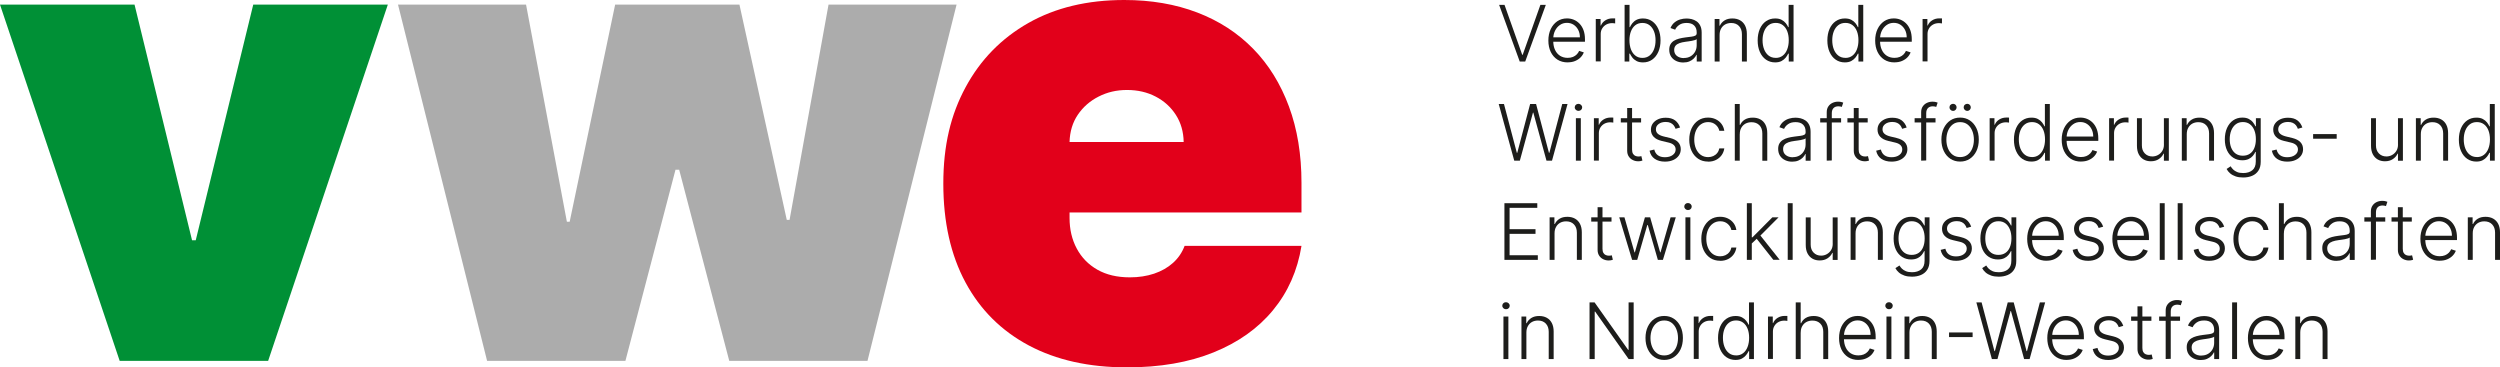<?xml version="1.0" encoding="UTF-8"?>
<svg xmlns="http://www.w3.org/2000/svg" id="Ebene_1" viewBox="0 0 562.11 82.6">
  <defs>
    <style>.cls-1{fill:#009036;}.cls-2{fill:#acacac;}.cls-3{fill:#e2001a;}.cls-4{fill:#1d1d1b;}</style>
  </defs>
  <path class="cls-4" d="m338.28,1.09l3.98,11.23h.11l3.98-11.23h1.22l-4.63,12.74h-1.24l-4.63-12.74h1.22-.01Z"></path>
  <path class="cls-4" d="m352.49,14.03c-.89,0-1.66-.21-2.31-.62-.65-.42-1.15-1-1.51-1.74-.35-.74-.53-1.59-.53-2.56s.18-1.82.53-2.57c.36-.75.85-1.33,1.47-1.76.63-.42,1.36-.64,2.18-.64.52,0,1.02.09,1.5.28s.91.48,1.3.87c.38.39.69.88.91,1.46.22.59.34,1.28.34,2.08v.55h-7.47v-.98h6.33c0-.61-.12-1.17-.37-1.66-.25-.49-.59-.88-1.03-1.17s-.94-.43-1.51-.43c-.61,0-1.14.16-1.6.49-.46.32-.82.75-1.08,1.28-.26.53-.39,1.11-.4,1.74v.58c0,.76.13,1.42.4,1.99.26.57.64,1,1.12,1.32.49.31,1.06.47,1.72.47.45,0,.85-.07,1.19-.21s.63-.33.86-.57.41-.5.53-.79l1.05.34c-.15.4-.38.77-.71,1.11-.33.34-.74.61-1.23.82-.49.21-1.06.31-1.7.31h.02Z"></path>
  <path class="cls-4" d="m358.8,13.83V4.27h1.08v1.47h.08c.19-.48.52-.87,1-1.17.48-.3,1.01-.44,1.61-.44h.31c.11,0,.21,0,.28.01v1.13s-.14-.02-.26-.04c-.12-.02-.26-.03-.4-.03-.5,0-.94.1-1.33.31-.39.21-.69.5-.92.87s-.34.79-.34,1.26v6.17h-1.11v.02Z"></path>
  <path class="cls-4" d="m365.28,13.83V1.09h1.11v5.01h.1c.12-.29.3-.58.54-.88s.54-.56.93-.76.87-.31,1.45-.31c.78,0,1.47.21,2.06.62s1.06.99,1.39,1.73.5,1.6.5,2.58-.17,1.85-.5,2.59-.79,1.32-1.38,1.74-1.28.62-2.06.62c-.58,0-1.07-.1-1.45-.31-.39-.21-.7-.46-.94-.77s-.42-.6-.55-.89h-.14v1.77h-1.08.02Zm1.09-4.77c0,.77.12,1.46.34,2.05.23.59.56,1.06,1,1.4.43.34.96.51,1.58.51s1.17-.17,1.61-.53c.44-.35.77-.82,1-1.42s.34-1.27.34-2.01-.11-1.4-.34-1.98c-.23-.59-.56-1.06-1-1.4-.44-.35-.98-.52-1.62-.52s-1.15.17-1.58.5-.76.79-.99,1.38c-.23.59-.34,1.26-.34,2.03h0Z"></path>
  <path class="cls-4" d="m378.46,14.05c-.58,0-1.1-.11-1.58-.34-.48-.23-.86-.55-1.14-.98-.28-.43-.42-.95-.42-1.56,0-.47.09-.87.27-1.19s.43-.59.76-.8c.33-.21.72-.37,1.16-.49.45-.12.94-.21,1.48-.28s.99-.12,1.36-.17.65-.13.85-.24c.19-.11.29-.28.29-.52v-.22c0-.65-.19-1.16-.58-1.54-.39-.38-.95-.56-1.67-.56s-1.25.15-1.68.45-.74.66-.91,1.07l-1.05-.38c.22-.52.51-.94.9-1.25.38-.31.81-.54,1.28-.68s.95-.21,1.44-.21c.37,0,.75.05,1.14.14.4.1.76.26,1.1.49.34.23.62.56.83.98.21.42.32.94.32,1.58v6.49h-1.11v-1.51h-.07c-.13.28-.33.56-.59.82-.26.27-.59.48-.98.65s-.86.25-1.39.25h-.01Zm.15-1.01c.59,0,1.1-.13,1.53-.39s.76-.61,1-1.04c.23-.43.35-.91.35-1.43v-1.38c-.08.08-.22.15-.41.21s-.42.12-.67.17-.5.09-.75.12c-.25.03-.47.06-.67.09-.54.07-1,.17-1.38.31s-.67.33-.88.58c-.2.25-.3.56-.3.95,0,.58.21,1.03.62,1.35s.93.48,1.56.48v-.02Z"></path>
  <path class="cls-4" d="m386.64,7.86v5.97h-1.11V4.27h1.08v1.5h.1c.22-.49.57-.88,1.05-1.18.48-.3,1.06-.44,1.76-.44.64,0,1.21.13,1.7.4s.87.66,1.14,1.18.41,1.16.41,1.91v6.19h-1.11v-6.12c0-.78-.22-1.4-.66-1.86s-1.02-.68-1.76-.68c-.5,0-.95.11-1.34.32-.39.22-.7.53-.92.93-.23.4-.34.88-.34,1.44h0Z"></path>
  <path class="cls-4" d="m399.13,14.03c-.78,0-1.47-.21-2.06-.62s-1.05-.99-1.38-1.74c-.33-.74-.49-1.61-.49-2.59s.17-1.84.49-2.58c.33-.74.79-1.32,1.38-1.73s1.28-.62,2.07-.62c.58,0,1.06.1,1.45.31s.69.46.93.76.41.6.54.88h.1V1.09h1.11v12.74h-1.08v-1.77h-.13c-.13.29-.31.59-.55.89s-.55.56-.94.77-.87.31-1.45.31h0Zm.13-1.01c.62,0,1.14-.17,1.58-.51.44-.34.77-.8,1-1.4s.35-1.28.35-2.05-.11-1.44-.34-2.03-.56-1.05-1-1.38-.96-.5-1.59-.5-1.18.17-1.62.52-.77.81-1,1.4c-.23.59-.34,1.25-.34,1.98s.11,1.41.34,2.01.56,1.07,1,1.42.97.53,1.61.53h.01Z"></path>
  <path class="cls-4" d="m414.8,14.03c-.78,0-1.47-.21-2.06-.62s-1.05-.99-1.38-1.74c-.33-.74-.49-1.61-.49-2.59s.17-1.84.49-2.58c.33-.74.79-1.32,1.38-1.73s1.28-.62,2.07-.62c.58,0,1.06.1,1.45.31s.69.46.93.76.41.6.54.88h.1V1.09h1.11v12.74h-1.08v-1.77h-.13c-.13.29-.31.59-.55.89s-.55.56-.94.77-.87.31-1.45.31h0Zm.13-1.01c.62,0,1.14-.17,1.58-.51.44-.34.77-.8,1-1.4s.35-1.28.35-2.05-.11-1.44-.34-2.03-.56-1.05-1-1.38-.96-.5-1.59-.5-1.18.17-1.62.52-.77.81-1,1.4c-.23.59-.34,1.25-.34,1.98s.11,1.41.34,2.01.56,1.07,1,1.42.97.53,1.61.53h.01Z"></path>
  <path class="cls-4" d="m425.97,14.03c-.89,0-1.66-.21-2.31-.62-.65-.42-1.15-1-1.51-1.74-.35-.74-.53-1.59-.53-2.56s.18-1.82.53-2.57c.36-.75.85-1.33,1.47-1.76.63-.42,1.36-.64,2.18-.64.52,0,1.02.09,1.5.28s.91.48,1.3.87c.38.39.69.88.91,1.46.22.59.34,1.28.34,2.08v.55h-7.47v-.98h6.33c0-.61-.12-1.17-.37-1.66-.25-.49-.59-.88-1.03-1.17s-.94-.43-1.51-.43c-.61,0-1.14.16-1.6.49-.46.32-.82.75-1.08,1.28-.26.53-.39,1.11-.4,1.74v.58c0,.76.13,1.42.4,1.99.26.57.64,1,1.12,1.32.49.31,1.06.47,1.72.47.45,0,.85-.07,1.19-.21s.63-.33.86-.57.41-.5.53-.79l1.05.34c-.15.4-.38.77-.71,1.11-.33.34-.74.61-1.23.82-.49.21-1.06.31-1.7.31h.02Z"></path>
  <path class="cls-4" d="m432.28,13.83V4.27h1.08v1.47h.08c.19-.48.52-.87,1-1.17.48-.3,1.01-.44,1.61-.44h.31c.11,0,.21,0,.28.01v1.13s-.14-.02-.26-.04c-.12-.02-.26-.03-.4-.03-.5,0-.94.1-1.33.31s-.69.5-.92.87-.34.79-.34,1.26v6.17h-1.11v.02Z"></path>
  <path class="cls-4" d="m340.47,36.13l-3.49-12.74h1.18l2.89,10.96h.1l2.89-10.96h1.34l2.89,10.96h.1l2.89-10.96h1.19l-3.49,12.74h-1.24l-2.96-10.81h-.08l-2.95,10.81h-1.26Z"></path>
  <path class="cls-4" d="m354.9,24.93c-.22,0-.42-.08-.58-.23-.16-.16-.25-.34-.25-.56s.08-.41.25-.56c.16-.16.36-.23.58-.23s.42.08.59.23c.16.16.25.34.25.56s-.08.41-.25.56c-.16.16-.36.23-.59.23Zm-.57,11.2v-9.56h1.11v9.56h-1.11Z"></path>
  <path class="cls-4" d="m358.38,36.13v-9.56h1.08v1.47h.08c.19-.48.52-.87,1-1.17.48-.3,1.01-.44,1.61-.44h.31c.11,0,.21,0,.28.01v1.13s-.14-.02-.26-.04c-.12-.02-.26-.03-.4-.03-.5,0-.94.1-1.33.31-.39.21-.69.5-.92.87s-.34.79-.34,1.26v6.17h-1.11v.02Z"></path>
  <path class="cls-4" d="m368.99,26.57v.96h-4.56v-.96h4.56Zm-3.14-2.29h1.11v9.35c0,.4.07.71.21.94.14.23.32.39.54.48.22.09.45.14.7.14.14,0,.27,0,.37-.03.1-.02.19-.04.27-.06l.24,1c-.11.04-.24.08-.4.11-.16.04-.35.05-.58.05-.41,0-.8-.09-1.17-.27-.38-.18-.68-.44-.92-.8s-.36-.79-.36-1.31v-9.61h0Z"></path>
  <path class="cls-4" d="m377.75,28.67l-1.01.29c-.1-.29-.24-.54-.42-.78-.18-.23-.42-.42-.71-.55-.29-.14-.65-.21-1.08-.21-.65,0-1.18.15-1.59.46-.42.31-.62.7-.62,1.19,0,.41.14.74.43,1s.72.46,1.32.61l1.44.35c.8.2,1.4.5,1.8.93.4.42.6.95.6,1.59,0,.54-.15,1.02-.45,1.44-.3.42-.71.75-1.25.99-.53.24-1.15.36-1.85.36-.93,0-1.7-.21-2.31-.63s-.99-1.03-1.16-1.83l1.06-.26c.14.57.41,1,.81,1.29s.93.44,1.58.44c.73,0,1.32-.17,1.76-.5s.66-.74.66-1.24c0-.39-.13-.71-.39-.97s-.65-.46-1.17-.58l-1.56-.37c-.83-.2-1.44-.51-1.84-.95-.4-.43-.6-.97-.6-1.6,0-.53.14-.99.43-1.39s.68-.71,1.18-.94,1.07-.34,1.72-.34c.88,0,1.57.2,2.1.59.52.4.9.94,1.13,1.63v-.02Z"></path>
  <path class="cls-4" d="m384.04,36.33c-.85,0-1.6-.21-2.23-.64s-1.12-1.01-1.47-1.75-.52-1.59-.52-2.54.18-1.81.53-2.56c.36-.75.85-1.33,1.48-1.76.63-.42,1.36-.64,2.2-.64.64,0,1.22.12,1.74.37s.95.59,1.29,1.04c.34.45.55.97.64,1.56h-1.12c-.12-.54-.39-1-.84-1.38-.44-.38-1-.58-1.68-.58-.61,0-1.15.17-1.62.5s-.83.79-1.1,1.38c-.26.59-.4,1.27-.4,2.04s.13,1.46.39,2.06.62,1.06,1.09,1.4c.47.33,1.01.5,1.64.5.42,0,.81-.08,1.16-.24.35-.16.65-.39.88-.68.24-.29.4-.65.48-1.05h1.12c-.08.58-.29,1.09-.61,1.54-.33.45-.75.8-1.26,1.06-.52.26-1.11.39-1.77.39l-.02-.02Z"></path>
  <path class="cls-4" d="m391.17,30.16v5.97h-1.11v-12.74h1.11v4.68h.1c.22-.49.57-.89,1.04-1.18s1.07-.44,1.79-.44c.65,0,1.22.13,1.71.4.49.26.87.66,1.14,1.18.27.52.41,1.16.41,1.92v6.19h-1.11v-6.12c0-.79-.22-1.41-.66-1.86s-1.03-.68-1.77-.68c-.51,0-.96.11-1.36.32-.4.22-.71.53-.94.93s-.34.88-.34,1.44h-.01Z"></path>
  <path class="cls-4" d="m402.95,36.35c-.58,0-1.1-.11-1.58-.34-.48-.23-.86-.55-1.14-.98-.28-.43-.42-.95-.42-1.56,0-.47.09-.87.27-1.19s.43-.59.76-.8c.33-.21.72-.37,1.16-.49.45-.12.94-.21,1.48-.28s.99-.12,1.36-.17.65-.13.85-.24c.19-.11.29-.28.29-.52v-.22c0-.65-.19-1.16-.58-1.54-.39-.38-.95-.56-1.67-.56s-1.25.15-1.68.45-.74.66-.91,1.07l-1.05-.38c.22-.52.51-.94.9-1.25.38-.31.81-.54,1.28-.68s.95-.21,1.44-.21c.37,0,.75.05,1.14.14.4.1.76.26,1.1.49.34.23.62.56.83.98.21.42.32.94.32,1.58v6.49h-1.11v-1.51h-.07c-.13.28-.33.56-.59.82-.26.27-.59.48-.98.65s-.86.25-1.39.25h-.01Zm.15-1.01c.59,0,1.1-.13,1.53-.39s.76-.61,1-1.04c.23-.43.35-.91.35-1.43v-1.38c-.08.08-.22.15-.41.21s-.42.12-.67.17-.5.09-.75.12c-.25.03-.47.06-.67.09-.54.07-1,.17-1.38.31s-.67.33-.88.58c-.2.25-.3.56-.3.95,0,.58.21,1.03.62,1.35s.93.48,1.56.48v-.02Z"></path>
  <path class="cls-4" d="m413.96,26.57v.96h-4.7v-.96h4.7Zm-3.23,9.56v-10.9c0-.51.12-.95.36-1.3s.55-.62.94-.8.79-.27,1.23-.27c.29,0,.53.02.72.07s.34.09.46.14l-.32.97c-.08-.03-.18-.06-.3-.09s-.27-.05-.45-.05c-.48,0-.85.13-1.11.4-.26.27-.39.65-.39,1.15v10.63l-1.11.04h-.03Z"></path>
  <path class="cls-4" d="m419.94,26.57v.96h-4.56v-.96h4.56Zm-3.14-2.29h1.11v9.35c0,.4.07.71.21.94.14.23.32.39.54.48.22.09.45.14.7.14.14,0,.27,0,.37-.03.1-.02.19-.04.27-.06l.24,1c-.11.04-.24.08-.4.11-.16.04-.35.05-.58.05-.41,0-.8-.09-1.17-.27-.38-.18-.68-.44-.92-.8s-.36-.79-.36-1.31v-9.61h0Z"></path>
  <path class="cls-4" d="m428.7,28.67l-1.01.29c-.1-.29-.24-.54-.42-.78-.18-.23-.42-.42-.71-.55-.29-.14-.65-.21-1.08-.21-.65,0-1.18.15-1.59.46-.42.31-.62.7-.62,1.19,0,.41.14.74.43,1s.72.46,1.32.61l1.44.35c.8.2,1.4.5,1.8.93.4.42.6.95.6,1.59,0,.54-.15,1.02-.45,1.44-.3.42-.71.75-1.25.99-.53.24-1.15.36-1.85.36-.93,0-1.7-.21-2.31-.63s-.99-1.03-1.16-1.83l1.06-.26c.14.57.41,1,.81,1.29s.93.44,1.58.44c.73,0,1.32-.17,1.76-.5s.66-.74.66-1.24c0-.39-.13-.71-.39-.97s-.65-.46-1.17-.58l-1.56-.37c-.83-.2-1.44-.51-1.84-.95-.4-.43-.6-.97-.6-1.6,0-.53.14-.99.43-1.39s.68-.71,1.18-.94,1.07-.34,1.72-.34c.88,0,1.57.2,2.1.59.52.4.9.94,1.13,1.63v-.02Z"></path>
  <path class="cls-4" d="m435.19,26.57v.96h-4.7v-.96h4.7Zm-3.23,9.56v-10.9c0-.51.12-.95.36-1.3s.55-.62.94-.8.79-.27,1.23-.27c.29,0,.53.02.72.07.19.05.34.09.46.14l-.32.97c-.08-.03-.18-.06-.3-.09s-.27-.05-.45-.05c-.48,0-.85.13-1.11.4-.26.27-.39.65-.39,1.15v10.63l-1.11.04h-.03Z"></path>
  <path class="cls-4" d="m440.72,36.33c-.83,0-1.55-.21-2.19-.63-.63-.42-1.13-1-1.48-1.74-.36-.74-.54-1.6-.54-2.57s.18-1.84.54-2.58c.36-.74.85-1.32,1.48-1.74s1.36-.63,2.19-.63,1.55.21,2.18.63,1.12,1,1.48,1.74.54,1.6.54,2.58-.18,1.83-.53,2.57c-.36.74-.85,1.32-1.48,1.74s-1.36.63-2.19.63h0Zm0-1.01c.66,0,1.23-.18,1.69-.53.46-.36.81-.83,1.05-1.42s.36-1.25.36-1.96-.12-1.37-.36-1.97-.59-1.08-1.05-1.44c-.46-.36-1.02-.54-1.69-.54s-1.22.18-1.68.54-.81.84-1.05,1.44c-.24.6-.36,1.25-.36,1.97s.12,1.37.36,1.96.59,1.07,1.05,1.42c.46.36,1.02.53,1.69.53h-.01Zm-1.59-10.38c-.21,0-.4-.08-.56-.24s-.24-.34-.24-.56.08-.42.24-.57.35-.23.56-.23c.23,0,.42.08.57.23s.23.34.23.57c0,.21-.08.4-.23.56-.15.16-.34.24-.57.24Zm3.19,0c-.21,0-.4-.08-.56-.24-.16-.16-.24-.34-.24-.56s.08-.42.24-.57.34-.23.56-.23.42.08.57.23.23.34.23.57c0,.21-.08.4-.23.56-.15.16-.34.24-.57.24Z"></path>
  <path class="cls-4" d="m447.36,36.13v-9.56h1.08v1.47h.08c.19-.48.52-.87,1-1.17.48-.3,1.01-.44,1.61-.44h.31c.11,0,.21,0,.28.01v1.13s-.14-.02-.26-.04c-.12-.02-.26-.03-.4-.03-.5,0-.94.1-1.33.31s-.69.5-.92.87-.34.79-.34,1.26v6.17h-1.11v.02Z"></path>
  <path class="cls-4" d="m456.75,36.33c-.78,0-1.47-.21-2.06-.62s-1.05-.99-1.38-1.74c-.33-.74-.49-1.61-.49-2.59s.17-1.84.49-2.58c.33-.74.79-1.32,1.38-1.73s1.28-.62,2.07-.62c.58,0,1.06.1,1.45.31s.69.46.93.76.41.6.54.88h.1v-5.01h1.11v12.74h-1.08v-1.77h-.13c-.13.29-.31.59-.55.89s-.55.56-.94.77-.87.31-1.45.31h.01Zm.13-1.01c.62,0,1.14-.17,1.58-.51.44-.34.77-.8,1-1.4s.35-1.28.35-2.05-.11-1.44-.34-2.03c-.23-.59-.56-1.05-1-1.38s-.96-.5-1.59-.5-1.18.17-1.62.52-.77.81-1,1.4c-.23.59-.34,1.25-.34,1.98s.11,1.41.34,2.01c.23.6.56,1.07,1,1.42s.97.53,1.61.53h.01Z"></path>
  <path class="cls-4" d="m467.91,36.33c-.89,0-1.66-.21-2.31-.62-.65-.42-1.15-1-1.51-1.74-.35-.74-.53-1.59-.53-2.56s.18-1.82.53-2.57c.36-.75.85-1.33,1.47-1.76.63-.42,1.36-.64,2.18-.64.52,0,1.02.09,1.5.28s.91.48,1.3.87c.38.39.69.88.91,1.46.22.59.34,1.28.34,2.08v.55h-7.47v-.98h6.33c0-.61-.12-1.17-.37-1.66-.25-.49-.59-.88-1.03-1.17s-.94-.43-1.51-.43c-.61,0-1.14.16-1.6.49-.46.32-.82.75-1.08,1.28s-.39,1.11-.4,1.74v.58c0,.76.13,1.42.4,1.99.26.57.64,1,1.12,1.32.49.31,1.06.47,1.72.47.45,0,.85-.07,1.19-.21s.63-.33.86-.57.41-.5.53-.79l1.05.34c-.15.4-.38.77-.71,1.11-.33.34-.74.61-1.23.82s-1.06.31-1.7.31h.02Z"></path>
  <path class="cls-4" d="m474.22,36.13v-9.56h1.08v1.47h.08c.19-.48.52-.87,1-1.17.48-.3,1.01-.44,1.61-.44h.31c.11,0,.21,0,.28.01v1.13s-.14-.02-.26-.04c-.12-.02-.26-.03-.4-.03-.5,0-.94.1-1.33.31s-.69.5-.92.87-.34.79-.34,1.26v6.17h-1.11v.02Z"></path>
  <path class="cls-4" d="m486.54,32.48v-5.9h1.11v9.56h-1.11v-1.59h-.09c-.22.49-.58.9-1.06,1.22-.49.33-1.08.49-1.78.49-.61,0-1.15-.13-1.62-.4-.47-.27-.84-.66-1.11-1.18-.27-.52-.4-1.15-.4-1.91v-6.19h1.11v6.12c0,.75.22,1.35.66,1.8s1,.68,1.69.68c.43,0,.85-.1,1.24-.31.4-.21.73-.51.98-.91.26-.4.39-.89.39-1.48h0Z"></path>
  <path class="cls-4" d="m491.68,30.16v5.97h-1.11v-9.56h1.08v1.5h.1c.22-.49.57-.88,1.05-1.18s1.06-.44,1.76-.44c.64,0,1.21.13,1.7.4s.87.66,1.14,1.18.41,1.16.41,1.91v6.19h-1.11v-6.12c0-.78-.22-1.4-.66-1.86s-1.02-.68-1.76-.68c-.5,0-.95.11-1.34.32-.39.22-.7.53-.92.93-.23.4-.34.88-.34,1.44Z"></path>
  <path class="cls-4" d="m504.37,39.91c-.65,0-1.22-.08-1.71-.25s-.9-.4-1.24-.69-.6-.62-.78-.98l.91-.6c.14.24.32.48.55.71.23.23.53.42.9.58s.83.23,1.37.23c.85,0,1.53-.21,2.05-.63.52-.42.78-1.08.78-1.97v-2.15h-.1c-.13.29-.31.58-.55.87s-.55.53-.94.72-.87.29-1.44.29c-.76,0-1.44-.19-2.03-.57s-1.06-.92-1.39-1.62-.51-1.54-.51-2.52.17-1.82.49-2.55c.33-.73.79-1.31,1.38-1.72s1.28-.62,2.07-.62c.58,0,1.07.1,1.46.31.38.21.7.46.93.76s.42.6.55.88h.11v-1.82h1.08v9.8c0,.81-.17,1.47-.52,2-.34.52-.81.91-1.41,1.16-.59.25-1.27.38-2.02.38h.01Zm-.07-4.9c.61,0,1.14-.15,1.57-.45.44-.3.77-.72,1-1.28s.35-1.22.35-1.98-.11-1.41-.34-1.99c-.23-.58-.56-1.04-.99-1.37s-.96-.5-1.59-.5-1.18.17-1.62.52c-.44.34-.77.81-1,1.39s-.34,1.23-.34,1.95.11,1.37.34,1.93c.23.56.56.99,1,1.31.44.31.97.47,1.61.47h.01Z"></path>
  <path class="cls-4" d="m517.67,28.67l-1.01.29c-.1-.29-.24-.54-.42-.78-.18-.23-.42-.42-.71-.55-.29-.14-.65-.21-1.08-.21-.65,0-1.18.15-1.59.46-.42.31-.62.7-.62,1.19,0,.41.14.74.43,1s.72.46,1.32.61l1.44.35c.8.2,1.4.5,1.8.93.4.42.6.95.6,1.59,0,.54-.15,1.02-.45,1.44-.3.42-.71.75-1.25.99-.53.24-1.15.36-1.85.36-.93,0-1.7-.21-2.31-.63s-.99-1.03-1.16-1.83l1.06-.26c.14.57.41,1,.81,1.29s.93.44,1.58.44c.73,0,1.32-.17,1.76-.5s.66-.74.66-1.24c0-.39-.13-.71-.39-.97s-.65-.46-1.17-.58l-1.56-.37c-.83-.2-1.44-.51-1.84-.95-.4-.43-.6-.97-.6-1.6,0-.53.14-.99.43-1.39s.68-.71,1.18-.94,1.07-.34,1.72-.34c.88,0,1.57.2,2.1.59.52.4.9.94,1.13,1.63v-.02Z"></path>
  <path class="cls-4" d="m525.39,30.15v1.04h-5.3v-1.04h5.3Z"></path>
  <path class="cls-4" d="m539.17,32.48v-5.9h1.11v9.56h-1.11v-1.59h-.09c-.22.49-.58.9-1.06,1.22-.49.33-1.08.49-1.78.49-.61,0-1.15-.13-1.62-.4-.47-.27-.84-.66-1.11-1.18-.27-.52-.4-1.15-.4-1.91v-6.19h1.11v6.12c0,.75.22,1.35.66,1.8s1,.68,1.69.68c.43,0,.85-.1,1.24-.31s.73-.51.98-.91c.26-.4.39-.89.39-1.48h0Z"></path>
  <path class="cls-4" d="m544.31,30.16v5.97h-1.11v-9.56h1.08v1.5h.1c.22-.49.57-.88,1.05-1.18s1.06-.44,1.76-.44c.64,0,1.21.13,1.7.4s.87.66,1.14,1.18.41,1.16.41,1.91v6.19h-1.11v-6.12c0-.78-.22-1.4-.66-1.86s-1.02-.68-1.76-.68c-.5,0-.95.11-1.34.32-.39.22-.7.53-.92.93-.23.4-.34.88-.34,1.44Z"></path>
  <path class="cls-4" d="m556.79,36.33c-.78,0-1.47-.21-2.06-.62s-1.05-.99-1.38-1.74c-.33-.74-.49-1.61-.49-2.59s.17-1.84.49-2.58c.33-.74.79-1.32,1.38-1.73s1.28-.62,2.07-.62c.58,0,1.06.1,1.45.31s.69.46.93.76.41.6.54.88h.1v-5.01h1.11v12.74h-1.08v-1.77h-.13c-.13.29-.31.59-.55.89s-.55.56-.94.77-.87.31-1.45.31h.01Zm.13-1.01c.62,0,1.14-.17,1.58-.51.44-.34.77-.8,1-1.4s.35-1.28.35-2.05-.11-1.44-.34-2.03c-.23-.59-.56-1.05-1-1.38s-.96-.5-1.59-.5-1.18.17-1.62.52-.77.81-1,1.4c-.23.59-.34,1.25-.34,1.98s.11,1.41.34,2.01c.23.6.56,1.07,1,1.42s.97.53,1.61.53h.01Z"></path>
  <path class="cls-4" d="m338.26,58.43v-12.74h7.39v1.04h-6.23v4.8h5.83v1.05h-5.83v4.81h6.35v1.04h-7.51Z"></path>
  <path class="cls-4" d="m349.53,52.46v5.97h-1.11v-9.56h1.08v1.5h.1c.22-.49.57-.88,1.05-1.18.48-.3,1.06-.44,1.76-.44.64,0,1.21.13,1.7.4.49.27.87.66,1.14,1.18s.41,1.16.41,1.91v6.19h-1.11v-6.12c0-.78-.22-1.4-.66-1.86s-1.02-.68-1.76-.68c-.5,0-.95.11-1.34.32-.39.22-.7.53-.92.93-.23.4-.34.88-.34,1.44h0Z"></path>
  <path class="cls-4" d="m362.34,48.87v.96h-4.56v-.96h4.56Zm-3.14-2.29h1.11v9.35c0,.4.07.71.21.94.14.23.32.39.54.48s.45.14.7.14c.14,0,.27,0,.37-.03.1-.02.19-.04.27-.06l.24,1c-.11.04-.24.08-.4.11-.16.04-.35.05-.58.05-.41,0-.8-.09-1.17-.27-.38-.18-.68-.44-.92-.8s-.36-.79-.36-1.31v-9.61h0Z"></path>
  <path class="cls-4" d="m366.97,58.43l-2.89-9.56h1.17l2.26,7.88h.08l2.26-7.88h1.18l2.24,7.86h.09l2.26-7.86h1.17l-2.89,9.56h-1.14l-2.26-7.83h-.12l-2.26,7.83h-1.15Z"></path>
  <path class="cls-4" d="m379.53,47.23c-.22,0-.42-.08-.58-.23-.16-.16-.25-.34-.25-.56s.08-.41.25-.56c.16-.16.36-.23.58-.23s.42.08.59.23c.16.16.25.34.25.56s-.08.41-.25.56c-.16.16-.36.23-.59.23Zm-.57,11.2v-9.56h1.11v9.56h-1.11Z"></path>
  <path class="cls-4" d="m386.75,58.63c-.85,0-1.6-.21-2.23-.64s-1.12-1.01-1.47-1.75-.52-1.59-.52-2.54.18-1.81.53-2.56c.36-.75.85-1.33,1.48-1.76.63-.42,1.36-.64,2.2-.64.64,0,1.22.12,1.74.37.52.25.95.59,1.29,1.04s.55.97.64,1.56h-1.12c-.12-.54-.39-1-.84-1.38-.44-.38-1-.58-1.68-.58-.61,0-1.15.17-1.62.5s-.83.79-1.1,1.38c-.26.59-.4,1.27-.4,2.04s.13,1.46.39,2.06c.26.6.62,1.06,1.09,1.4.47.33,1.01.5,1.64.5.42,0,.81-.08,1.16-.24s.65-.39.88-.68c.24-.29.4-.65.48-1.05h1.12c-.08.58-.29,1.09-.61,1.54-.33.45-.75.8-1.26,1.06-.52.26-1.11.39-1.77.39l-.02-.02Z"></path>
  <path class="cls-4" d="m392.77,58.43v-12.74h1.11v12.74h-1.11Zm1.01-3.61v-1.45h.24l4.48-4.5h1.4l-4.42,4.43-.1.02-1.59,1.5h0Zm4.95,3.61l-3.88-4.91.8-.77,4.5,5.67h-1.42,0Z"></path>
  <path class="cls-4" d="m403.07,45.69v12.74h-1.11v-12.74s1.11,0,1.11,0Z"></path>
  <path class="cls-4" d="m412.07,54.78v-5.9h1.11v9.56h-1.11v-1.59h-.09c-.22.49-.58.9-1.06,1.22-.49.33-1.08.49-1.78.49-.61,0-1.15-.13-1.62-.4-.47-.27-.84-.66-1.11-1.18-.27-.52-.4-1.15-.4-1.91v-6.19h1.11v6.12c0,.75.22,1.35.66,1.8s1,.68,1.69.68c.43,0,.85-.1,1.24-.31s.73-.51.98-.91c.26-.4.39-.89.39-1.48h-.01Z"></path>
  <path class="cls-4" d="m417.21,52.46v5.97h-1.11v-9.56h1.08v1.5h.1c.22-.49.57-.88,1.05-1.18.48-.3,1.06-.44,1.76-.44.64,0,1.21.13,1.7.4.49.27.87.66,1.14,1.18s.41,1.16.41,1.91v6.19h-1.11v-6.12c0-.78-.22-1.4-.66-1.86s-1.02-.68-1.76-.68c-.5,0-.95.11-1.34.32-.39.22-.7.53-.92.93-.23.4-.34.88-.34,1.44h0Z"></path>
  <path class="cls-4" d="m429.9,62.21c-.65,0-1.22-.08-1.71-.25s-.9-.4-1.24-.69-.6-.62-.78-.98l.91-.6c.14.24.32.48.55.71.23.23.53.42.9.58.37.15.83.23,1.37.23.85,0,1.53-.21,2.05-.63s.78-1.08.78-1.97v-2.15h-.1c-.13.29-.31.58-.55.87s-.55.53-.94.72-.87.29-1.44.29c-.76,0-1.44-.19-2.03-.57s-1.06-.92-1.39-1.62-.51-1.54-.51-2.52.17-1.82.49-2.55c.33-.73.79-1.31,1.38-1.72s1.28-.62,2.07-.62c.58,0,1.07.1,1.46.31.38.21.7.46.93.76s.42.6.55.88h.11v-1.82h1.08v9.8c0,.81-.17,1.47-.52,2-.34.52-.81.91-1.41,1.16-.59.25-1.27.38-2.02.38h0Zm-.07-4.9c.61,0,1.14-.15,1.57-.45.44-.3.77-.72,1-1.28s.35-1.22.35-1.98-.11-1.41-.34-1.99c-.23-.58-.56-1.04-.99-1.37s-.96-.5-1.59-.5-1.18.17-1.62.52c-.44.34-.77.81-1,1.39s-.34,1.23-.34,1.95.11,1.37.34,1.93.56.99,1,1.31c.44.31.97.47,1.61.47h.01Z"></path>
  <path class="cls-4" d="m443.2,50.97l-1.01.29c-.1-.29-.24-.54-.42-.78-.18-.23-.42-.42-.71-.55-.29-.14-.65-.21-1.08-.21-.65,0-1.18.15-1.59.46-.42.31-.62.7-.62,1.19,0,.41.14.74.43,1s.72.46,1.32.61l1.44.35c.8.2,1.4.5,1.8.93.4.42.6.95.6,1.59,0,.54-.15,1.02-.45,1.44s-.71.75-1.25.99c-.53.24-1.15.36-1.85.36-.93,0-1.7-.21-2.31-.63s-.99-1.03-1.16-1.83l1.06-.26c.14.57.41,1,.81,1.29s.93.44,1.58.44c.73,0,1.32-.17,1.76-.5s.66-.74.66-1.24c0-.39-.13-.71-.39-.97s-.65-.46-1.17-.58l-1.56-.37c-.83-.2-1.44-.51-1.84-.95-.4-.43-.6-.97-.6-1.6,0-.53.14-.99.43-1.39s.68-.71,1.18-.94c.5-.23,1.07-.34,1.72-.34.88,0,1.57.2,2.1.59.52.4.9.94,1.13,1.63v-.02Z"></path>
  <path class="cls-4" d="m449.41,62.21c-.65,0-1.22-.08-1.71-.25s-.9-.4-1.24-.69-.6-.62-.78-.98l.91-.6c.14.24.32.48.55.71.23.23.53.42.9.58s.83.23,1.37.23c.85,0,1.53-.21,2.05-.63s.78-1.08.78-1.97v-2.15h-.1c-.13.29-.31.58-.55.87s-.55.53-.94.72-.87.29-1.44.29c-.76,0-1.44-.19-2.03-.57s-1.06-.92-1.39-1.62-.51-1.54-.51-2.52.17-1.82.49-2.55c.33-.73.79-1.31,1.38-1.72s1.28-.62,2.07-.62c.58,0,1.07.1,1.46.31.38.21.7.46.93.76s.42.6.55.88h.11v-1.82h1.08v9.8c0,.81-.17,1.47-.52,2-.34.52-.81.91-1.41,1.16-.59.25-1.27.38-2.02.38h.01Zm-.07-4.9c.61,0,1.14-.15,1.57-.45.44-.3.77-.72,1-1.28s.35-1.22.35-1.98-.11-1.41-.34-1.99c-.23-.58-.56-1.04-.99-1.37s-.96-.5-1.59-.5-1.18.17-1.62.52c-.44.34-.77.81-1,1.39s-.34,1.23-.34,1.95.11,1.37.34,1.93c.23.56.56.99,1,1.31.44.31.97.47,1.61.47h.01Z"></path>
  <path class="cls-4" d="m460.15,58.63c-.89,0-1.66-.21-2.31-.62-.65-.42-1.15-1-1.51-1.74-.35-.74-.53-1.59-.53-2.56s.18-1.82.53-2.57c.36-.75.85-1.33,1.47-1.76.63-.42,1.36-.64,2.18-.64.52,0,1.02.09,1.5.28s.91.48,1.3.87c.38.39.69.88.91,1.46.22.59.34,1.28.34,2.08v.55h-7.47v-.98h6.33c0-.61-.12-1.17-.37-1.66s-.59-.88-1.03-1.17-.94-.43-1.51-.43c-.61,0-1.14.16-1.6.49-.46.32-.82.75-1.08,1.28s-.39,1.11-.4,1.74v.58c0,.76.13,1.42.4,1.99.26.57.64,1,1.12,1.32.49.31,1.06.47,1.72.47.45,0,.85-.07,1.19-.21s.63-.33.86-.57.41-.5.53-.79l1.05.34c-.15.4-.38.77-.71,1.11s-.74.61-1.23.82-1.06.31-1.7.31h.02Z"></path>
  <path class="cls-4" d="m472.88,50.97l-1.01.29c-.1-.29-.24-.54-.42-.78-.18-.23-.42-.42-.71-.55-.29-.14-.65-.21-1.08-.21-.65,0-1.18.15-1.59.46-.42.31-.62.7-.62,1.19,0,.41.14.74.43,1s.72.46,1.32.61l1.44.35c.8.2,1.4.5,1.8.93.4.42.6.95.6,1.59,0,.54-.15,1.02-.45,1.44s-.71.75-1.25.99c-.53.24-1.15.36-1.85.36-.93,0-1.7-.21-2.31-.63s-.99-1.03-1.16-1.83l1.06-.26c.14.57.41,1,.81,1.29s.93.44,1.58.44c.73,0,1.32-.17,1.76-.5s.66-.74.66-1.24c0-.39-.13-.71-.39-.97s-.65-.46-1.17-.58l-1.56-.37c-.83-.2-1.44-.51-1.84-.95-.4-.43-.6-.97-.6-1.6,0-.53.14-.99.43-1.39s.68-.71,1.18-.94c.5-.23,1.07-.34,1.72-.34.88,0,1.57.2,2.1.59.52.4.9.94,1.13,1.63v-.02Z"></path>
  <path class="cls-4" d="m479.3,58.63c-.89,0-1.66-.21-2.31-.62-.65-.42-1.15-1-1.51-1.74-.35-.74-.53-1.59-.53-2.56s.18-1.82.53-2.57c.36-.75.85-1.33,1.47-1.76.63-.42,1.36-.64,2.18-.64.52,0,1.02.09,1.5.28s.91.48,1.3.87c.38.39.69.88.91,1.46.22.59.34,1.28.34,2.08v.55h-7.47v-.98h6.33c0-.61-.12-1.17-.37-1.66s-.59-.88-1.03-1.17-.94-.43-1.51-.43c-.61,0-1.14.16-1.6.49-.46.32-.82.75-1.08,1.28s-.39,1.11-.4,1.74v.58c0,.76.13,1.42.4,1.99.26.57.64,1,1.12,1.32.49.31,1.06.47,1.72.47.45,0,.85-.07,1.19-.21s.63-.33.86-.57.41-.5.53-.79l1.05.34c-.15.4-.38.77-.71,1.11s-.74.61-1.23.82-1.06.31-1.7.31h.02Z"></path>
  <path class="cls-4" d="m486.72,45.69v12.74h-1.11v-12.74s1.11,0,1.11,0Z"></path>
  <path class="cls-4" d="m490.75,45.69v12.74h-1.11v-12.74s1.11,0,1.11,0Z"></path>
  <path class="cls-4" d="m500.09,50.97l-1.01.29c-.1-.29-.24-.54-.42-.78-.18-.23-.42-.42-.71-.55-.29-.14-.65-.21-1.08-.21-.65,0-1.18.15-1.59.46-.42.31-.62.7-.62,1.19,0,.41.14.74.43,1s.72.46,1.32.61l1.44.35c.8.2,1.4.5,1.8.93.4.42.6.95.6,1.59,0,.54-.15,1.02-.45,1.44s-.71.75-1.25.99c-.53.24-1.15.36-1.85.36-.93,0-1.7-.21-2.31-.63s-.99-1.03-1.16-1.83l1.06-.26c.14.57.41,1,.81,1.29s.93.44,1.58.44c.73,0,1.32-.17,1.76-.5s.66-.74.66-1.24c0-.39-.13-.71-.39-.97s-.65-.46-1.17-.58l-1.56-.37c-.83-.2-1.44-.51-1.84-.95-.4-.43-.6-.97-.6-1.6,0-.53.14-.99.43-1.39s.68-.71,1.18-.94c.5-.23,1.07-.34,1.72-.34.88,0,1.57.2,2.1.59.52.4.9.94,1.13,1.63v-.02Z"></path>
  <path class="cls-4" d="m506.39,58.63c-.85,0-1.6-.21-2.23-.64s-1.12-1.01-1.47-1.75-.52-1.59-.52-2.54.18-1.81.53-2.56c.36-.75.85-1.33,1.48-1.76.63-.42,1.36-.64,2.2-.64.64,0,1.22.12,1.74.37.52.25.95.59,1.29,1.04.34.45.55.97.64,1.56h-1.12c-.12-.54-.39-1-.84-1.38-.44-.38-1-.58-1.68-.58-.61,0-1.15.17-1.62.5s-.83.79-1.1,1.38c-.26.59-.4,1.27-.4,2.04s.13,1.46.39,2.06c.26.6.62,1.06,1.09,1.4.47.33,1.01.5,1.64.5.42,0,.81-.08,1.16-.24s.65-.39.88-.68c.24-.29.4-.65.48-1.05h1.12c-.08.58-.29,1.09-.61,1.54-.33.45-.75.8-1.26,1.06-.52.26-1.11.39-1.77.39l-.02-.02Z"></path>
  <path class="cls-4" d="m513.51,52.46v5.97h-1.11v-12.74h1.11v4.68h.1c.22-.49.57-.89,1.04-1.18.47-.29,1.07-.44,1.79-.44.65,0,1.22.13,1.71.4.49.26.87.66,1.14,1.18.27.52.41,1.16.41,1.92v6.19h-1.11v-6.12c0-.79-.22-1.41-.66-1.86s-1.03-.68-1.77-.68c-.51,0-.96.11-1.36.32-.4.22-.71.53-.94.93s-.34.88-.34,1.44h0Z"></path>
  <path class="cls-4" d="m525.29,58.65c-.58,0-1.1-.11-1.58-.34-.48-.23-.86-.55-1.14-.98s-.42-.95-.42-1.56c0-.47.09-.87.27-1.19s.43-.59.76-.8.72-.37,1.16-.49c.45-.12.94-.21,1.48-.28.54-.07.99-.12,1.36-.17s.65-.13.85-.24c.19-.11.29-.28.29-.52v-.22c0-.65-.19-1.16-.58-1.54-.39-.38-.95-.56-1.67-.56s-1.25.15-1.68.45-.74.66-.91,1.07l-1.05-.38c.22-.52.51-.94.9-1.25.38-.31.81-.54,1.28-.68s.95-.21,1.44-.21c.37,0,.75.05,1.14.14.4.1.76.26,1.1.49.34.23.62.56.83.98s.32.94.32,1.58v6.49h-1.11v-1.51h-.07c-.13.28-.33.56-.59.82-.26.27-.59.48-.98.65-.39.17-.86.25-1.39.25h-.01Zm.15-1.01c.59,0,1.1-.13,1.53-.39.43-.26.76-.61,1-1.04.23-.43.35-.91.35-1.43v-1.38c-.08.08-.22.15-.41.21-.19.06-.42.12-.67.17s-.5.09-.75.12-.47.06-.67.09c-.54.07-1,.17-1.38.31s-.67.33-.88.58c-.2.25-.3.56-.3.95,0,.58.21,1.03.62,1.35s.93.48,1.56.48v-.02Z"></path>
  <path class="cls-4" d="m536.31,48.87v.96h-4.7v-.96h4.7Zm-3.23,9.56v-10.9c0-.51.12-.95.36-1.3s.55-.62.94-.8.79-.27,1.23-.27c.29,0,.53.02.72.07.19.05.34.09.46.14l-.32.97c-.08-.03-.18-.06-.3-.09s-.27-.05-.45-.05c-.48,0-.85.13-1.11.4-.26.27-.39.65-.39,1.15v10.63l-1.11.04h-.03Z"></path>
  <path class="cls-4" d="m542.28,48.87v.96h-4.56v-.96h4.56Zm-3.14-2.29h1.11v9.35c0,.4.07.71.21.94s.32.39.54.48.45.14.7.14c.14,0,.27,0,.37-.03.1-.02.19-.04.27-.06l.24,1c-.11.04-.24.08-.4.11-.16.04-.35.05-.58.05-.41,0-.8-.09-1.17-.27-.38-.18-.68-.44-.92-.8s-.36-.79-.36-1.31v-9.61h-.01Z"></path>
  <path class="cls-4" d="m548.56,58.63c-.89,0-1.66-.21-2.31-.62-.65-.42-1.15-1-1.51-1.74-.35-.74-.53-1.59-.53-2.56s.18-1.82.53-2.57c.36-.75.85-1.33,1.47-1.76.63-.42,1.36-.64,2.18-.64.52,0,1.02.09,1.5.28s.91.48,1.3.87c.38.39.69.88.91,1.46.22.59.34,1.28.34,2.08v.55h-7.47v-.98h6.33c0-.61-.12-1.17-.37-1.66s-.59-.88-1.03-1.17-.94-.43-1.51-.43c-.61,0-1.14.16-1.6.49-.46.32-.82.75-1.08,1.28s-.39,1.11-.4,1.74v.58c0,.76.13,1.42.4,1.99.26.57.64,1,1.12,1.32.49.31,1.06.47,1.72.47.45,0,.85-.07,1.19-.21s.63-.33.86-.57.41-.5.53-.79l1.05.34c-.15.4-.38.77-.71,1.11s-.74.61-1.23.82-1.06.31-1.7.31h.02Z"></path>
  <path class="cls-4" d="m555.98,52.46v5.97h-1.11v-9.56h1.08v1.5h.1c.22-.49.57-.88,1.05-1.18.48-.3,1.06-.44,1.76-.44.64,0,1.21.13,1.7.4.49.27.87.66,1.14,1.18s.41,1.16.41,1.91v6.19h-1.11v-6.12c0-.78-.22-1.4-.66-1.86s-1.02-.68-1.76-.68c-.5,0-.95.11-1.34.32-.39.22-.7.53-.92.93-.23.4-.34.88-.34,1.44h0Z"></path>
  <path class="cls-4" d="m338.61,69.53c-.22,0-.42-.08-.58-.23-.16-.16-.25-.34-.25-.56s.08-.41.25-.56c.16-.16.36-.23.58-.23s.42.08.59.23c.16.16.25.34.25.56s-.08.41-.25.56c-.16.16-.36.23-.59.23Zm-.57,11.2v-9.56h1.11v9.56h-1.11Z"></path>
  <path class="cls-4" d="m343.2,74.76v5.97h-1.11v-9.56h1.08v1.5h.1c.22-.49.57-.88,1.05-1.18.48-.3,1.06-.44,1.76-.44.64,0,1.21.13,1.7.4s.87.66,1.14,1.18.41,1.16.41,1.91v6.19h-1.11v-6.12c0-.78-.22-1.4-.66-1.86s-1.02-.68-1.76-.68c-.5,0-.95.11-1.34.32-.39.22-.7.53-.92.93-.23.4-.34.88-.34,1.44h0Z"></path>
  <path class="cls-4" d="m367.32,67.99v12.74h-1.13l-7.53-10.67h-.1v10.67h-1.16v-12.74h1.13l7.55,10.68h.1v-10.68h1.14Z"></path>
  <path class="cls-4" d="m374.19,80.93c-.83,0-1.55-.21-2.19-.63-.63-.42-1.13-1-1.48-1.74-.36-.74-.54-1.6-.54-2.57s.18-1.84.54-2.58c.36-.74.85-1.32,1.48-1.74s1.36-.63,2.19-.63,1.55.21,2.18.63,1.12,1,1.48,1.74c.36.74.54,1.6.54,2.58s-.18,1.83-.53,2.57c-.36.74-.85,1.32-1.48,1.74s-1.36.63-2.19.63Zm0-1.01c.66,0,1.23-.18,1.69-.53.46-.36.81-.83,1.05-1.42s.36-1.25.36-1.96-.12-1.37-.36-1.97-.59-1.08-1.05-1.44-1.02-.54-1.69-.54-1.22.18-1.68.54-.81.84-1.05,1.44-.36,1.25-.36,1.97.12,1.37.36,1.96.59,1.07,1.05,1.42c.46.36,1.02.53,1.69.53h-.01Z"></path>
  <path class="cls-4" d="m380.83,80.73v-9.56h1.08v1.47h.08c.19-.48.52-.87,1-1.17s1.01-.44,1.61-.44h.31c.11,0,.21,0,.28,0v1.13s-.14-.02-.26-.04c-.12-.02-.26-.03-.4-.03-.5,0-.94.1-1.33.31-.39.21-.69.5-.92.87s-.34.79-.34,1.26v6.17h-1.11v.02Z"></path>
  <path class="cls-4" d="m390.22,80.93c-.78,0-1.47-.21-2.06-.62s-1.05-.99-1.38-1.74c-.33-.74-.49-1.61-.49-2.59s.17-1.84.49-2.58c.33-.74.79-1.32,1.38-1.73.59-.41,1.28-.62,2.07-.62.58,0,1.06.1,1.45.31s.69.46.93.76.41.6.54.88h.1v-5.01h1.11v12.74h-1.08v-1.77h-.13c-.13.29-.31.59-.55.89s-.55.56-.94.77-.87.31-1.45.31h0Zm.13-1.01c.62,0,1.14-.17,1.58-.51.44-.34.77-.8,1-1.4s.35-1.28.35-2.05-.11-1.44-.34-2.03-.56-1.05-1-1.38-.96-.5-1.59-.5-1.18.17-1.62.52-.77.81-1,1.4-.34,1.25-.34,1.98.11,1.41.34,2.01c.23.6.56,1.07,1,1.42s.97.53,1.61.53h.01Z"></path>
  <path class="cls-4" d="m397.52,80.73v-9.56h1.08v1.47h.08c.19-.48.52-.87,1-1.17s1.01-.44,1.61-.44h.31c.11,0,.21,0,.28,0v1.13s-.14-.02-.26-.04c-.12-.02-.26-.03-.4-.03-.5,0-.94.1-1.33.31-.39.21-.69.5-.92.87s-.34.79-.34,1.26v6.17h-1.11v.02Z"></path>
  <path class="cls-4" d="m404.87,74.76v5.97h-1.11v-12.74h1.11v4.68h.1c.22-.49.57-.89,1.04-1.18s1.07-.44,1.79-.44c.65,0,1.22.13,1.71.4.49.26.87.66,1.14,1.18.27.52.41,1.16.41,1.92v6.19h-1.11v-6.12c0-.79-.22-1.41-.66-1.86s-1.03-.68-1.77-.68c-.51,0-.96.11-1.36.32-.4.22-.71.53-.94.93s-.34.88-.34,1.44h-.01Z"></path>
  <path class="cls-4" d="m417.85,80.93c-.89,0-1.66-.21-2.31-.62-.65-.42-1.15-1-1.51-1.74-.35-.74-.53-1.59-.53-2.56s.18-1.82.53-2.57c.36-.75.85-1.33,1.47-1.76.63-.42,1.36-.64,2.18-.64.52,0,1.02.09,1.5.28s.91.48,1.3.87c.38.39.69.88.91,1.46.22.59.34,1.28.34,2.08v.55h-7.47v-.98h6.33c0-.61-.12-1.17-.37-1.66s-.59-.88-1.03-1.17-.94-.43-1.51-.43c-.61,0-1.14.16-1.6.49-.46.32-.82.75-1.08,1.28-.26.53-.39,1.11-.4,1.74v.58c0,.76.13,1.42.4,1.99.26.57.64,1,1.12,1.32.49.31,1.06.47,1.72.47.45,0,.85-.07,1.19-.21s.63-.33.86-.57.41-.5.53-.79l1.05.34c-.15.4-.38.77-.71,1.11s-.74.61-1.23.82c-.49.21-1.06.31-1.7.31h.02Z"></path>
  <path class="cls-4" d="m424.73,69.53c-.22,0-.42-.08-.58-.23-.16-.16-.25-.34-.25-.56s.08-.41.25-.56c.16-.16.36-.23.58-.23s.42.08.59.23c.16.16.25.34.25.56s-.08.41-.25.56c-.16.16-.36.23-.59.23Zm-.57,11.2v-9.56h1.11v9.56h-1.11Z"></path>
  <path class="cls-4" d="m429.33,74.76v5.97h-1.11v-9.56h1.08v1.5h.1c.22-.49.57-.88,1.05-1.18.48-.3,1.06-.44,1.76-.44.64,0,1.21.13,1.7.4s.87.66,1.14,1.18.41,1.16.41,1.91v6.19h-1.11v-6.12c0-.78-.22-1.4-.66-1.86s-1.02-.68-1.76-.68c-.5,0-.95.11-1.34.32-.39.22-.7.53-.92.93-.23.4-.34.88-.34,1.44h0Z"></path>
  <path class="cls-4" d="m443.53,74.75v1.04h-5.3v-1.04h5.3Z"></path>
  <path class="cls-4" d="m447.86,80.73l-3.49-12.74h1.18l2.89,10.96h.1l2.89-10.96h1.34l2.89,10.96h.1l2.89-10.96h1.19l-3.49,12.74h-1.24l-2.96-10.81h-.08l-2.95,10.81h-1.26Z"></path>
  <path class="cls-4" d="m464.67,80.93c-.89,0-1.66-.21-2.31-.62-.65-.42-1.15-1-1.51-1.74-.35-.74-.53-1.59-.53-2.56s.18-1.82.53-2.57c.36-.75.85-1.33,1.47-1.76.63-.42,1.36-.64,2.18-.64.52,0,1.02.09,1.5.28s.91.48,1.3.87c.38.39.69.88.91,1.46.22.59.34,1.28.34,2.08v.55h-7.47v-.98h6.33c0-.61-.12-1.17-.37-1.66s-.59-.88-1.03-1.17-.94-.43-1.51-.43c-.61,0-1.14.16-1.6.49-.46.32-.82.75-1.08,1.28s-.39,1.11-.4,1.74v.58c0,.76.13,1.42.4,1.99.26.57.64,1,1.12,1.32.49.31,1.06.47,1.72.47.45,0,.85-.07,1.19-.21s.63-.33.86-.57.41-.5.53-.79l1.05.34c-.15.4-.38.77-.71,1.11s-.74.61-1.23.82-1.06.31-1.7.31h.02Z"></path>
  <path class="cls-4" d="m477.4,73.27l-1.01.29c-.1-.29-.24-.54-.42-.78-.18-.23-.42-.42-.71-.55-.29-.14-.65-.21-1.08-.21-.65,0-1.18.15-1.59.46-.42.31-.62.7-.62,1.19,0,.41.14.74.43,1s.72.46,1.32.61l1.44.35c.8.2,1.4.5,1.8.93.4.42.6.95.6,1.59,0,.54-.15,1.02-.45,1.44s-.71.75-1.25.99c-.53.24-1.15.36-1.85.36-.93,0-1.7-.21-2.31-.63s-.99-1.03-1.16-1.83l1.06-.26c.14.57.41,1,.81,1.29s.93.44,1.58.44c.73,0,1.32-.17,1.76-.5s.66-.74.66-1.24c0-.39-.13-.71-.39-.97s-.65-.46-1.17-.58l-1.56-.37c-.83-.2-1.44-.51-1.84-.95-.4-.43-.6-.97-.6-1.6,0-.53.14-.99.43-1.39s.68-.71,1.18-.94,1.07-.34,1.72-.34c.88,0,1.57.2,2.1.59.52.4.9.94,1.13,1.63v-.02Z"></path>
  <path class="cls-4" d="m483.73,71.17v.96h-4.56v-.96h4.56Zm-3.14-2.29h1.11v9.35c0,.4.07.71.21.94s.32.39.54.48.45.14.7.14c.14,0,.27,0,.37-.03.1-.02.19-.04.27-.06l.24,1c-.11.04-.24.08-.4.11-.16.04-.35.05-.58.05-.41,0-.8-.09-1.17-.27-.38-.18-.68-.44-.92-.8s-.36-.79-.36-1.31v-9.61h-.01Z"></path>
  <path class="cls-4" d="m490.17,71.17v.96h-4.7v-.96h4.7Zm-3.23,9.56v-10.9c0-.51.12-.95.36-1.3s.55-.62.94-.8c.39-.18.79-.27,1.23-.27.29,0,.53.02.72.07.19.05.34.09.46.14l-.32.97c-.08-.03-.18-.06-.3-.09s-.27-.05-.45-.05c-.48,0-.85.13-1.11.4-.26.27-.39.65-.39,1.15v10.63l-1.11.04h-.03Z"></path>
  <path class="cls-4" d="m494.81,80.95c-.58,0-1.1-.11-1.58-.34-.48-.23-.86-.55-1.14-.98s-.42-.95-.42-1.56c0-.47.09-.87.27-1.19s.43-.59.76-.8.72-.37,1.16-.49c.45-.12.94-.21,1.48-.28.54-.07.99-.12,1.36-.17s.65-.13.85-.24c.19-.11.29-.28.29-.52v-.22c0-.65-.19-1.16-.58-1.54-.39-.38-.95-.56-1.67-.56s-1.25.15-1.68.45-.74.66-.91,1.07l-1.05-.38c.22-.52.51-.94.9-1.25.38-.31.81-.54,1.28-.68s.95-.21,1.44-.21c.37,0,.75.05,1.14.14.4.1.76.26,1.1.49.34.23.62.56.83.98s.32.94.32,1.58v6.49h-1.11v-1.51h-.07c-.13.28-.33.56-.59.82-.26.27-.59.48-.98.65-.39.17-.86.25-1.39.25h-.01Zm.15-1.01c.59,0,1.1-.13,1.53-.39.43-.26.76-.61,1-1.04.23-.43.35-.91.35-1.43v-1.38c-.08.08-.22.15-.41.21-.19.06-.42.12-.67.17s-.5.09-.75.12-.47.06-.67.09c-.54.07-1,.17-1.38.31s-.67.33-.88.58c-.2.25-.3.56-.3.95,0,.58.21,1.03.62,1.35s.93.48,1.56.48v-.02Z"></path>
  <path class="cls-4" d="m502.99,67.99v12.74h-1.11v-12.74h1.11Z"></path>
  <path class="cls-4" d="m509.78,80.93c-.89,0-1.66-.21-2.31-.62-.65-.42-1.15-1-1.51-1.74-.35-.74-.53-1.59-.53-2.56s.18-1.82.53-2.57c.36-.75.85-1.33,1.47-1.76.63-.42,1.36-.64,2.18-.64.52,0,1.02.09,1.5.28s.91.48,1.3.87c.38.39.69.88.91,1.46.22.59.34,1.28.34,2.08v.55h-7.47v-.98h6.33c0-.61-.12-1.17-.37-1.66s-.59-.88-1.03-1.17-.94-.43-1.51-.43c-.61,0-1.14.16-1.6.49-.46.32-.82.75-1.08,1.28s-.39,1.11-.4,1.74v.58c0,.76.13,1.42.4,1.99.26.57.64,1,1.12,1.32.49.31,1.06.47,1.72.47.45,0,.85-.07,1.19-.21s.63-.33.86-.57.41-.5.53-.79l1.05.34c-.15.4-.38.77-.71,1.11s-.74.61-1.23.82-1.06.31-1.7.31h.02Z"></path>
  <path class="cls-4" d="m517.2,74.76v5.97h-1.11v-9.56h1.08v1.5h.1c.22-.49.57-.88,1.05-1.18.48-.3,1.06-.44,1.76-.44.64,0,1.21.13,1.7.4s.87.66,1.14,1.18.41,1.16.41,1.91v6.19h-1.11v-6.12c0-.78-.22-1.4-.66-1.86s-1.02-.68-1.76-.68c-.5,0-.95.11-1.34.32-.39.22-.7.53-.92.93-.23.4-.34.88-.34,1.44h0Z"></path>
  <path class="cls-1" d="m87.2,1.04l-26.91,80.1H26.91L0,1.04h30.25l12.93,52.98h.83L56.94,1.04h30.26Z"></path>
  <path class="cls-2" d="m109.52,81.14L89.49,1.04h28.79l9.18,48.81h.63L138.31,1.04h27.95l10.64,48.39h.63L186.29,1.04h28.79l-20.03,80.1h-31.08l-11.26-42.97h-.83l-11.26,42.97h-31.1Z"></path>
  <path class="cls-3" d="m253.41,82.6c-8.55,0-15.91-1.64-22.09-4.93-6.17-3.29-10.92-8.01-14.24-14.18-3.32-6.17-4.98-13.57-4.98-22.19s1.67-15.51,5.01-21.69c3.34-6.19,8.05-11,14.13-14.45,6.08-3.44,13.26-5.16,21.54-5.16,6.05,0,11.52.94,16.43,2.82s9.09,4.6,12.57,8.16,6.15,7.88,8.03,12.96,2.82,10.79,2.82,17.16v6.67h-71.55v-15.85h45.06c-.04-2.29-.62-4.32-1.75-6.08s-2.64-3.13-4.54-4.12c-1.9-.99-4.04-1.49-6.44-1.49s-4.47.5-6.41,1.49c-1.95.99-3.5,2.36-4.67,4.09-1.17,1.74-1.78,3.77-1.85,6.1v17.1c0,2.57.54,4.87,1.62,6.88,1.08,2.02,2.62,3.6,4.64,4.75,2.02,1.15,4.45,1.72,7.3,1.72,1.98,0,3.8-.28,5.45-.83,1.65-.56,3.07-1.36,4.25-2.42s2.05-2.34,2.61-3.83h26.28c-.9,5.56-3.04,10.39-6.41,14.47-3.37,4.09-7.83,7.25-13.38,9.49-5.55,2.24-12.02,3.36-19.43,3.36h0Z"></path>
</svg>
